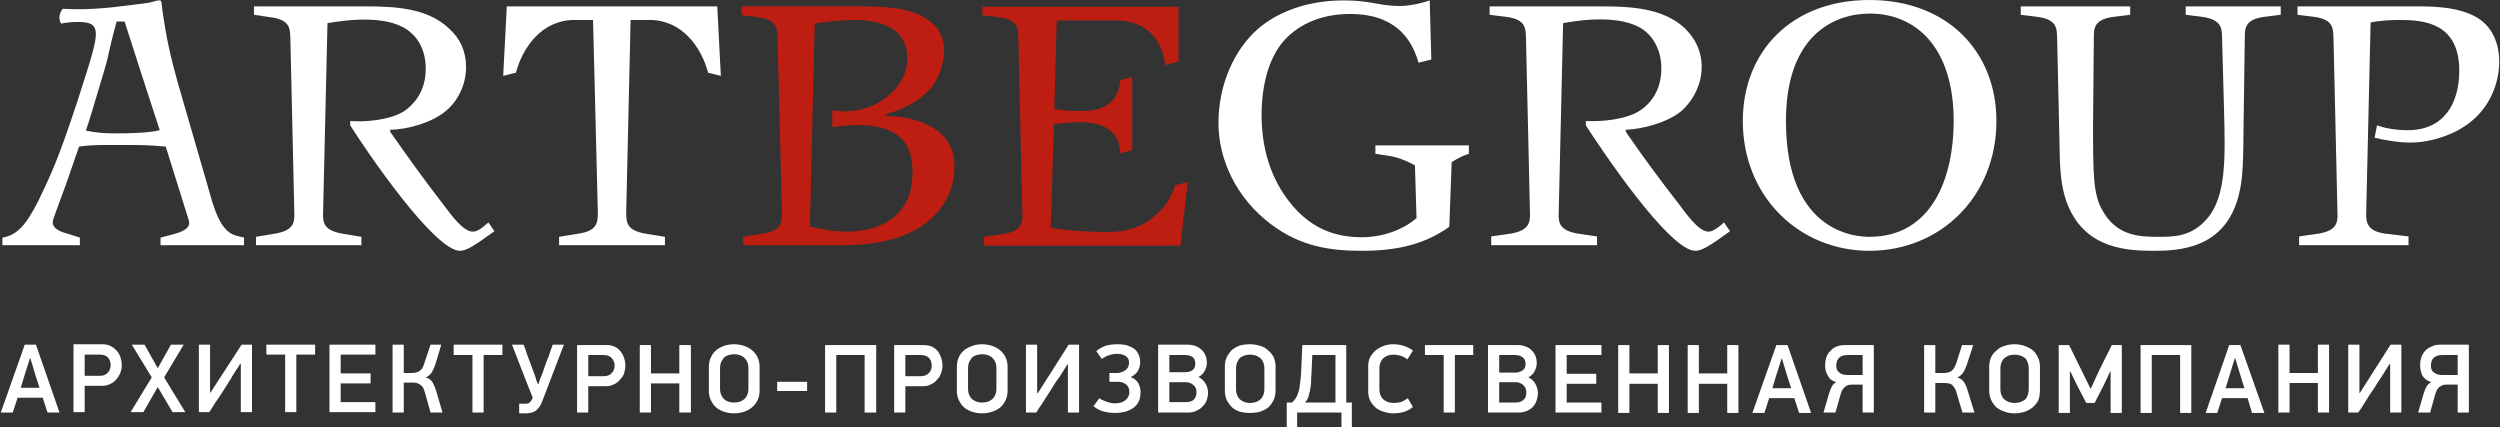 <?xml version="1.0" encoding="UTF-8"?> <svg xmlns="http://www.w3.org/2000/svg" width="626" height="107" viewBox="0 0 626 107" fill="none"><rect x="0" y="0" width="626" height="107" fill="#333333" stroke="none"/> <path fill-rule="evenodd" clip-rule="evenodd" d="M0.6 59.5C4.1 58.9 6.4 56.7 9.7 50.1C12.7 43.8 14.5 40.2 19.4 25.3C23 14.2 24 10.8 24 8.5C24 6.2 22.7 5.5 19.6 5.5C18.3 5.5 16.8 5.6 15.3 5.9C14.3 4.3 15.3 2.7 15.7 2.2C18.9 2.4 23.6 2.4 30.1 1.6C31 1.5 35.6 0.9 37.2 0.7C39 0.3 39.1 0.1 39.9 0.1C40.6 0.1 40.3 0.3 40.9 4.2C41.6 8.4 42.1 12.6 45.5 24.1L53.2 50.7C54.3 54.1 55.8 58.1 59.1 59L61.1 59.5V61.4H40.2V59.5L43.2 58.7C48.3 57.4 47.5 55.8 47 54.3L41.5 36.7C37.2 36.3 35.3 36.3 28.8 36.3C24.3 36.3 22.7 36.3 19.8 36.7C16.7 45.8 16.2 47.1 14.3 52.2C13.4 54.7 13.2 55.2 13.2 55.7C13.2 57.5 16 58.3 16.9 58.5L20 59.5V61.4H0.6V59.5ZM29.2 5.4C26.8 14.2 27.6 12.7 26 18C22.8 28.6 22.8 28.9 21.5 32.7C23.9 33.2 25.8 33.4 29.1 33.4C36.1 33.4 38.9 32.9 40 32.6C37 23.5 34.1 14.4 31.2 5.4H29.2ZM91.7 1.6C98.9 1.6 107 2 112.4 7.1C115.2 9.6 116.7 12.8 116.7 16.8C116.7 21.3 114.6 25.4 111.5 27.9C108.1 30.7 102.2 32.4 97.7 32.5V33C102.9 40.4 106.5 45.4 111 51.2C113.1 54 116 58 118.4 58C119.3 58 120.3 57.5 122.3 55.7L123.8 57.9C118.8 61.5 116.8 62.8 115.2 62.8C108.7 62.8 91.6 37.6 87.7 31.4V30.3C91.5 30.6 97.8 30.1 101.4 27.7C103.6 26.1 106.6 23 106.6 17.2C106.6 12.6 104.7 9.7 102.9 8.2C98 3.7 87.7 4.8 82 5.8L80.9 53.2C80.8 55.8 81.1 57.7 85.7 58.5L90.5 59.3V61.4H64.1V59.3L68.9 58.5C73.5 57.7 73.8 55.8 73.7 53.2L72.7 9.4C72.6 7.1 72.6 4.9 67.6 4.3L63.6 3.7V1.6H91.7ZM143.8 5C135.8 5 130.9 11.7 129.2 18.2L126 19L126.9 1.6H179.6L180.5 19L177.3 18.2C175.6 11.7 170.7 5 162.7 5H157.9L156.8 53.2C156.8 55.8 157 57.7 161.6 58.5L166.5 59.3V61.4H140V59.3L144.9 58.5C149.5 57.8 149.7 55.8 149.7 53.2L148.5 5H143.8Z" fill="white"></path> <path fill-rule="evenodd" clip-rule="evenodd" d="M216 1.6C224 1.6 228.2 2.5 231.3 4.3C234.6 6.2 236.4 8.8 236.4 12.6C236.4 15.9 235.1 19.8 232.8 22.4C230.5 25 226.2 27.5 222 28.5V29.1C226.1 29 231 30.2 234.1 32.3C237.5 34.6 239 37.6 239 41.8C239 47.3 236.3 53.2 230.2 57C223.8 61 215.3 61.4 210.8 61.4H186.1V59.3L191 58.5C195.6 57.8 195.8 55.8 195.8 53.2L194.7 9.4C194.6 7.1 194.6 4.9 189.7 4.3L185.7 3.8V1.6H216ZM202.8 56.7C205.3 57.3 208.5 58 211.9 58C217.9 58 222 56.2 224.5 53.8C227.9 50.6 228.5 46.2 228.5 43.2C228.5 40.8 228.2 37.3 225.8 34.8C223.8 32.6 220.1 31.3 214.6 31.3C213.8 31.3 212 31.4 208.4 31.8V27.6C213.3 28.5 219.3 27.4 223.8 22.7C226.3 20 227.2 17.4 227.2 14.6C227.2 5.4 217.3 5 213.8 5C210.5 5 207 5.4 204 5.9L202.8 56.7ZM295.1 15.4L291.8 16.3C291.3 12.3 289 5.1 279.2 5.1H264.6L264 27.3C266.4 27.7 268.4 27.8 271.1 27.8C278.7 27.8 280.4 23.2 280.5 20.1L283.5 19.3V37.6L280.5 38.4C280.5 35.8 279.4 30.6 270.7 30.6C268.1 30.6 266 30.8 263.9 31.1L263.1 57.1C267.2 57.7 272.6 58.1 277.1 58.1C281.8 58.1 286.2 57.2 290.4 52.9C292.3 51 293.5 48.9 294.2 46.4L297.4 45.6L295.6 61.5H246.4V59.3L251.3 58.6C255.9 57.8 256.1 55.8 256 53.3L255 9.4C254.9 7.1 254.9 4.9 250 4.3L246 3.8V1.7H295.1V15.4Z" fill="#BE1E11"></path> <path fill-rule="evenodd" clip-rule="evenodd" d="M355.2 15.7C352.2 5.1 344 3.5 338 3.5C329.6 3.5 324.3 7 321.4 10.3C317.6 14.7 315.9 21.5 315.9 28.9C315.9 36.3 317.8 43.1 321.4 48.5C327.5 57.7 334.9 59.4 341 59.4C346.3 59.4 351.4 57.5 354.7 54.6L354.3 41.4C352.1 40.2 349.7 39.2 346.9 38.9L344.4 38.5V36.4H367.8V38.5C366.6 38.9 365.2 39.5 363.5 40.6L362.9 56.8C357.2 60.8 350.8 62.8 341 62.8C333.2 62.8 325.7 61.8 318.2 56.1C309.7 49.7 305.1 40.1 305.1 30.8C305.1 21.1 309.1 12.5 314.8 7.4C319.7 3.1 327.1 0.1 336.5 0.1C339.6 0.1 341.9 0.4 344.1 0.8C346.3 1.2 348.2 1.5 350.3 1.5C352.4 1.5 355.1 1.1 358 0.1L358.4 14.9L355.2 15.7ZM401.1 1.6C408.3 1.6 416.4 2 421.8 7C424.5 9.6 426.1 12.8 426.1 16.8C426.1 21.2 423.9 25.3 420.9 27.9C417.4 30.7 411.5 32.3 407.1 32.5V33C412.2 40.4 415.9 45.3 420.4 51.1C422.5 53.9 425.4 58 427.8 58C428.6 58 429.7 57.5 431.7 55.7L433.2 57.9C428.2 61.5 426.2 62.8 424.5 62.8C418 62.8 401 37.5 397.1 31.4V30.3C400.9 30.5 407.2 30 410.8 27.6C413 26.1 416 22.9 416 17.2C416 12.6 414.1 9.7 412.3 8.1C407.4 3.7 397.1 4.7 391.4 5.8L390.3 53.2C390.2 55.7 390.4 57.7 395.1 58.5L399.9 59.2V61.4H373.4V59.2L378.3 58.5C382.9 57.7 383.2 55.7 383.1 53.2L382.1 9.3C382 7 382 4.8 377 4.2L373 3.7V1.6H401.1ZM468.1 0C487.6 0 499.9 12.9 499.9 30.3C499.9 49.2 485.9 62.8 468.1 62.8C450.5 62.8 436.4 49.2 436.4 30.3C436.4 12.9 448.6 0 468.1 0ZM468.1 59.3C483.7 59.3 489.2 44.6 489.2 30.3C489.2 11.7 479.6 3.4 468.2 3.4C459.3 3.4 447.2 8.8 447.2 30.3C447.2 58.9 465.5 59.3 468.1 59.3ZM529.4 4.2C524.4 4.8 524.3 7 524.3 9.3L524.1 30.9C524.1 43.3 524.1 48.6 526.4 52.6C530 59.2 535.9 59.3 540.5 59.3C544.3 59.3 548.8 59.3 552.7 54.7C557.5 49.1 557.2 39.3 556.9 27.5L556.4 9.3C556.3 7.6 556.7 4.9 551.3 4.2L547.3 3.7V1.6H571.1V3.7L567.1 4.2C562.2 4.8 562.1 7 562.1 9.3L561.8 30.5C561.7 40 561.7 44.6 560.6 48.8C557.2 62.5 545.3 62.8 539.2 62.8C532.4 62.8 523.4 62.1 518.7 53.3C515.7 47.9 515.8 41 515.7 35.9L515.1 9.3C515 7 515 4.8 510 4.2L506 3.7V1.6H533.4V3.7L529.4 4.2ZM606.1 1.6C610.2 1.6 617.9 1.9 622 5.7C624 7.5 625.8 10.7 625.8 15.4C625.8 21 623.4 26.3 619.5 29.8C615.2 33.7 608.7 35.7 603.5 35.7C600.4 35.7 596.8 35 594.6 34.5L595.2 31.4C597 32 599.5 32.6 602.9 32.6C611.9 32.6 615.8 26 615.8 17.7C615.8 5.7 606.9 5 600.9 5C598.1 5 595.9 5.2 593.6 5.6L592.5 53.2C592.4 55.6 592.7 57.9 597.3 58.5L603.1 59.2V61.4H575.7V59.2L580.6 58.5C585.2 57.7 585.4 55.7 585.3 53.2L584.3 9.3C584.2 7 584.2 4.8 579.3 4.2L575.3 3.7V1.6H606.1Z" fill="white"></path> <path fill-rule="evenodd" clip-rule="evenodd" d="M10.7 99.6H4.4L3.2 103.3H0.2L6.2 86.3H9L14.9 103.3H11.9L10.7 99.6ZM5.2 97.1H9.9L8.9 94L7.6 89.7H7.5L6.2 93.8L5.2 97.1ZM25.7 86.2C26.5 86.2 27.2 86.367 27.8 86.7C28.4 87.033 28.9 87.433 29.3 87.9C29.7 88.367 30 88.933 30.2 89.6C30.4 90.2 30.5 90.8 30.5 91.4C30.5 92 30.4 92.6 30.2 93.2C29.933 93.867 29.6 94.433 29.2 94.9C28.8 95.433 28.3 95.833 27.7 96.1C27.1 96.433 26.4 96.6 25.6 96.6H21.2V103.2H18.4V86.2H25.7ZM21.2 94.1H25.1C25.9 94.1 26.533 93.833 27 93.3C27.467 92.833 27.7 92.2 27.7 91.4C27.7 90.6 27.467 89.967 27 89.5C26.533 89.033 25.9 88.8 25.1 88.8H21.2V94.1ZM39.5 96.9L35.9 103.2H32.7L38 94.5L33 86.3H36.2L39.5 92.2L42.8 86.3H46L41.1 94.5L46.4 103.2H43.2L39.5 96.9ZM60.1 91.1C59.833 91.7 59.5 92.233 59.1 92.7C58.767 93.233 58.433 93.767 58.1 94.3C58.033 94.5 57.833 94.833 57.5 95.3C57.233 95.767 56.9 96.3 56.5 96.9C56.1 97.5 55.7 98.133 55.3 98.8C54.833 99.467 54.4 100.1 54 100.7C53.6 101.3 53.267 101.833 53 102.3C52.667 102.767 52.467 103.067 52.4 103.2H49.8V86.3H52.6V98.3H52.7L60.5 86.3H63.1V103.2H60.3V91.1H60.1ZM74.2 88.8V103.2H71.4V88.8H66.7V86.3H78.9V88.8H74.2ZM82.5 86.3H94V88.8H85.3V93.5H92.8V96H85.3V100.7H94V103.2H82.5V86.3ZM98.3 103.3V86.3H101.1V93.4H103.2C103.533 93.4 103.833 93.367 104.1 93.3C104.367 93.233 104.633 93.133 104.9 93C105.167 92.8 105.433 92.567 105.7 92.3C105.9 91.967 106.067 91.567 106.2 91.1L107.8 86.3H110.5L109 91.3C108.733 92.1 108.4 92.8 108 93.4C107.6 93.933 107.133 94.3 106.6 94.5C107.333 94.7 107.9 95.1 108.3 95.7C108.633 96.3 108.933 97 109.2 97.8L110.8 103.3H107.8L106.4 98.3C106.267 97.767 106.1 97.333 105.9 97C105.7 96.733 105.467 96.5 105.2 96.3C104.933 96.1 104.633 95.967 104.3 95.9C104.033 95.833 103.733 95.8 103.4 95.8H101.1V103.3H98.3ZM121.1 88.9V103.3H118.3V88.9H113.6V86.3H125.8V88.9H121.1ZM136 99.9C135.733 100.633 135.467 101.233 135.2 101.7C134.867 102.167 134.533 102.533 134.2 102.8C133.867 103.067 133.5 103.233 133.1 103.3C132.7 103.433 132.3 103.5 131.9 103.5H130V101.1H131.5C131.9 101.1 132.233 101.033 132.5 100.9C132.767 100.7 133 100.4 133.2 100L133.4 99.6C132.533 97.4 131.667 95.2 130.8 93C129.933 90.733 129.067 88.5 128.2 86.3H131.1C131.167 86.5 131.3 86.833 131.5 87.3C131.7 87.833 131.9 88.433 132.1 89.1C132.367 89.767 132.633 90.467 132.9 91.2C133.167 92 133.433 92.733 133.7 93.4C133.967 94.067 134.167 94.667 134.3 95.2C134.5 95.733 134.633 96.067 134.7 96.2H134.8C134.933 95.933 135.067 95.533 135.2 95C135.4 94.467 135.633 93.9 135.9 93.3C136.1 92.633 136.333 91.933 136.6 91.2C136.867 90.467 137.133 89.8 137.4 89.2C137.6 88.533 137.8 87.933 138 87.4C138.2 86.933 138.333 86.567 138.4 86.3H141.2L136 99.9ZM151.8 86.4C152.6 86.4 153.3 86.533 153.9 86.8C154.567 87.133 155.067 87.533 155.4 88C155.8 88.533 156.1 89.1 156.3 89.7C156.5 90.3 156.6 90.9 156.6 91.5C156.6 92.1 156.5 92.733 156.3 93.4C156.1 94 155.767 94.533 155.3 95C154.9 95.533 154.4 95.933 153.8 96.2C153.2 96.533 152.533 96.7 151.8 96.7H147.3V103.3H144.5V86.4H151.8ZM147.3 94.2H151.2C152 94.2 152.633 93.967 153.1 93.5C153.633 92.967 153.9 92.3 153.9 91.5C153.9 90.767 153.633 90.133 153.1 89.6C152.633 89.133 152 88.9 151.2 88.9H147.3V94.2ZM170.1 103.3V96H163V103.3H160.2V86.4H163V93.5H170.1V86.4H173V103.3H170.1ZM190.2 97.8C190.2 98.733 190.033 99.533 189.7 100.2C189.367 100.933 188.9 101.533 188.3 102C187.767 102.467 187.1 102.833 186.3 103.1C185.5 103.367 184.667 103.5 183.8 103.5C182.933 103.5 182.1 103.367 181.3 103.1C180.5 102.833 179.833 102.467 179.3 102C178.767 101.533 178.333 100.933 178 100.2C177.667 99.533 177.5 98.733 177.5 97.8V91.8C177.5 90.933 177.667 90.167 178 89.5C178.333 88.767 178.767 88.167 179.3 87.7C179.9 87.233 180.567 86.867 181.3 86.6C182.1 86.333 182.933 86.2 183.8 86.2C184.667 86.2 185.5 86.333 186.3 86.6C187.1 86.867 187.767 87.233 188.3 87.7C188.9 88.167 189.367 88.767 189.7 89.5C190.033 90.167 190.2 90.967 190.2 91.9V97.8ZM187.4 92.2C187.4 91.6 187.3 91.067 187.1 90.6C186.9 90.2 186.633 89.833 186.3 89.5C185.967 89.233 185.6 89.033 185.2 88.9C184.733 88.767 184.267 88.7 183.8 88.7C183.333 88.7 182.9 88.767 182.5 88.9C182.033 89.033 181.633 89.233 181.3 89.5C181.033 89.833 180.8 90.2 180.6 90.6C180.4 91.067 180.3 91.6 180.3 92.2V97.3C180.3 97.967 180.4 98.5 180.6 98.9C180.8 99.367 181.067 99.733 181.4 100C181.667 100.267 182.033 100.467 182.5 100.6C182.9 100.733 183.333 100.8 183.8 100.8C184.267 100.8 184.733 100.733 185.2 100.6C185.6 100.467 185.967 100.267 186.3 100C186.633 99.733 186.9 99.367 187.1 98.9C187.3 98.5 187.4 97.967 187.4 97.3V92.2ZM194.6 95.6H202.1V97.9H194.6V95.6ZM216.5 103.3V88.9H209.4V103.3H206.6V86.4H219.4V103.3H216.5ZM231.2 86.4C232 86.4 232.733 86.533 233.4 86.8C234 87.133 234.5 87.533 234.9 88C235.233 88.533 235.5 89.1 235.7 89.7C235.9 90.3 236 90.9 236 91.5C236 92.1 235.9 92.7 235.7 93.3C235.5 93.967 235.167 94.533 234.7 95C234.3 95.533 233.8 95.933 233.2 96.2C232.6 96.533 231.933 96.7 231.2 96.7H226.7V103.3H223.9V86.4H231.2ZM226.7 94.2H230.6C231.4 94.2 232.067 93.933 232.6 93.4C233.067 92.933 233.3 92.3 233.3 91.5C233.3 90.7 233.067 90.067 232.6 89.6C232.067 89.133 231.4 88.9 230.6 88.9H226.7V94.2ZM252.3 97.8C252.3 98.733 252.133 99.533 251.8 100.2C251.467 100.933 251.033 101.533 250.5 102C249.9 102.467 249.2 102.833 248.4 103.1C247.667 103.367 246.833 103.5 245.9 103.5C245.033 103.5 244.2 103.367 243.4 103.1C242.6 102.833 241.933 102.467 241.4 102C240.867 101.533 240.433 100.933 240.1 100.2C239.767 99.533 239.6 98.733 239.6 97.8V91.8C239.6 90.933 239.767 90.133 240.1 89.4C240.433 88.733 240.867 88.167 241.4 87.7C242 87.233 242.7 86.867 243.5 86.6C244.233 86.333 245.033 86.2 245.9 86.2C246.767 86.2 247.6 86.333 248.4 86.6C249.2 86.867 249.867 87.233 250.4 87.7C251 88.167 251.467 88.767 251.8 89.5C252.133 90.167 252.3 90.967 252.3 91.9V97.8ZM249.5 92.2C249.5 91.6 249.4 91.067 249.2 90.6C249 90.2 248.733 89.833 248.4 89.5C248.067 89.233 247.7 89.033 247.3 88.9C246.833 88.767 246.367 88.7 245.9 88.7C245.433 88.7 245 88.767 244.6 88.9C244.133 89.033 243.733 89.233 243.4 89.5C243.133 89.833 242.9 90.2 242.7 90.6C242.5 91.067 242.4 91.6 242.4 92.2V97.3C242.4 97.967 242.5 98.5 242.7 98.9C242.9 99.367 243.167 99.733 243.5 100C243.833 100.267 244.2 100.467 244.6 100.6C245 100.733 245.433 100.8 245.9 100.8C246.367 100.8 246.833 100.733 247.3 100.6C247.7 100.467 248.067 100.267 248.4 100C248.733 99.733 249 99.367 249.2 98.9C249.4 98.5 249.5 97.967 249.5 97.3V92.2ZM267.3 91.2C266.967 91.733 266.633 92.267 266.3 92.8C265.967 93.333 265.633 93.867 265.3 94.4C265.167 94.533 264.933 94.833 264.6 95.3C264.333 95.767 264 96.3 263.6 96.9C263.2 97.5 262.8 98.133 262.4 98.8C261.933 99.467 261.533 100.1 261.2 100.7C260.8 101.3 260.433 101.833 260.1 102.3C259.833 102.767 259.633 103.1 259.5 103.3H256.9V86.3H259.7V98.4H259.9L267.6 86.3H270.2V103.3H267.4V91.2H267.3ZM279.9 86.2C280.633 86.2 281.333 86.267 282 86.4C282.667 86.6 283.267 86.867 283.8 87.2C284.333 87.533 284.733 88 285 88.6C285.333 89.133 285.5 89.833 285.5 90.7C285.5 91.5 285.3 92.233 284.9 92.9C284.5 93.567 283.9 94.067 283.1 94.4C283.967 94.733 284.6 95.233 285 95.9C285.4 96.633 285.6 97.4 285.6 98.2C285.6 99.133 285.433 99.933 285.1 100.6C284.767 101.267 284.3 101.8 283.7 102.2C283.1 102.6 282.433 102.9 281.7 103.1C280.9 103.3 280.1 103.4 279.3 103.4C278.233 103.4 277.2 103.267 276.2 103C275.2 102.667 274.4 102.233 273.8 101.7L275.3 99.7C275.5 99.9 275.767 100.067 276.1 100.2C276.433 100.333 276.767 100.467 277.1 100.6C277.5 100.733 277.867 100.833 278.2 100.9C278.533 100.967 278.867 101 279.2 101C280.333 101 281.2 100.733 281.8 100.2C282.467 99.667 282.8 99 282.8 98.2C282.8 97.333 282.533 96.7 282 96.3C281.467 95.833 280.767 95.6 279.9 95.6H277.8V93.4H279.8C280.133 93.4 280.467 93.333 280.8 93.2C281.2 93.067 281.533 92.9 281.8 92.7C282.067 92.5 282.3 92.233 282.5 91.9C282.633 91.633 282.7 91.267 282.7 90.8C282.7 90.4 282.633 90.067 282.5 89.8C282.3 89.533 282.067 89.3 281.8 89.1C281.533 88.967 281.2 88.833 280.8 88.7C280.4 88.633 280 88.6 279.6 88.6C279.267 88.6 278.933 88.633 278.6 88.7C278.267 88.767 277.933 88.867 277.6 89C277.267 89.067 276.967 89.2 276.7 89.4C276.367 89.533 276.1 89.7 275.9 89.9L274.5 87.9C275.167 87.367 275.933 86.933 276.8 86.6C277.667 86.333 278.7 86.2 279.9 86.2ZM302.5 98.3C302.5 98.9 302.4 99.5 302.2 100.1C302 100.7 301.667 101.233 301.2 101.7C300.8 102.167 300.3 102.533 299.7 102.8C299.1 103.133 298.4 103.3 297.6 103.3H290V86.3H297.3C298.1 86.3 298.833 86.433 299.5 86.7C300.1 86.967 300.6 87.3 301 87.7C301.4 88.1 301.7 88.567 301.9 89.1C302.1 89.633 302.2 90.233 302.2 90.9C302.2 91.5 302.033 92.133 301.7 92.8C301.367 93.467 300.833 94 300.1 94.4C300.9 94.8 301.5 95.367 301.9 96.1C302.3 96.833 302.5 97.567 302.5 98.3ZM299.3 91.1C299.3 90.3 299.067 89.733 298.6 89.4C298.133 89.067 297.5 88.9 296.7 88.9H292.8V93.2H296.8C297.533 93.2 298.133 93.033 298.6 92.7C299.067 92.3 299.3 91.767 299.3 91.1ZM299.6 98.2C299.6 97.4 299.333 96.8 298.8 96.4C298.267 95.933 297.633 95.7 296.9 95.7H292.8V100.7H296.9C297.767 100.7 298.433 100.5 298.9 100.1C299.367 99.633 299.6 99 299.6 98.2ZM319.4 97.8C319.4 98.667 319.233 99.467 318.9 100.2C318.567 100.867 318.133 101.467 317.6 102C317 102.467 316.3 102.833 315.5 103.1C314.7 103.3 313.867 103.4 313 103.4C312.133 103.4 311.3 103.3 310.5 103.1C309.7 102.833 309.033 102.467 308.5 102C307.967 101.467 307.533 100.867 307.2 100.2C306.867 99.467 306.7 98.667 306.7 97.8V91.8C306.7 90.867 306.867 90.067 307.2 89.4C307.533 88.733 307.967 88.133 308.5 87.6C309.1 87.133 309.767 86.767 310.5 86.5C311.3 86.3 312.133 86.2 313 86.2C313.867 86.2 314.7 86.333 315.5 86.6C316.3 86.8 316.967 87.167 317.5 87.7C318.1 88.167 318.567 88.733 318.9 89.4C319.233 90.133 319.4 90.933 319.4 91.8V97.8ZM316.6 92.3C316.6 91.7 316.5 91.167 316.3 90.7C316.1 90.233 315.833 89.867 315.5 89.6C315.167 89.333 314.8 89.133 314.4 89C313.933 88.867 313.467 88.8 313 88.8C312.533 88.8 312.1 88.867 311.7 89C311.233 89.133 310.833 89.333 310.5 89.6C310.233 89.867 310 90.233 309.8 90.7C309.6 91.167 309.5 91.7 309.5 92.3V97.4C309.5 98 309.6 98.533 309.8 99C310 99.467 310.267 99.833 310.6 100.1C310.933 100.367 311.3 100.567 311.7 100.7C312.1 100.833 312.533 100.9 313 100.9C313.467 100.9 313.933 100.833 314.4 100.7C314.8 100.567 315.167 100.367 315.5 100.1C315.833 99.833 316.1 99.467 316.3 99C316.5 98.533 316.6 98 316.6 97.4V92.3ZM323.5 100.8C323.833 100.533 324.133 100.2 324.4 99.8C324.667 99.4 324.9 98.9 325.1 98.3C325.3 97.7 325.433 97 325.5 96.2C325.633 95.4 325.733 94.433 325.8 93.3L326.1 86.4H337.1C337.1 88.8 337.1 91.2 337.1 93.6C337.1 96 337.1 98.4 337.1 100.8H338.5V107H335.9V103.3H324.8V107H322.2V100.8H323.5ZM328.6 88.9L328.4 93.4C328.333 94.267 328.3 95.067 328.3 95.8C328.233 96.533 328.133 97.233 328 97.9C327.867 98.5 327.733 99.033 327.6 99.5C327.4 99.967 327.133 100.4 326.8 100.8H334.4V88.9H328.6ZM352.4 90C351.933 89.6 351.4 89.3 350.8 89.1C350.133 88.9 349.5 88.8 348.9 88.8C348.5 88.8 348.067 88.867 347.6 89C347.2 89.133 346.833 89.333 346.5 89.6C346.167 89.867 345.9 90.233 345.7 90.7C345.5 91.167 345.4 91.7 345.4 92.3V97.4C345.4 98.067 345.5 98.6 345.7 99C345.9 99.467 346.167 99.833 346.5 100.1C346.833 100.367 347.2 100.567 347.6 100.7C348.067 100.833 348.5 100.9 348.9 100.9C349.5 100.9 350.1 100.833 350.7 100.7C351.3 100.5 351.9 100.167 352.5 99.7L353.8 101.9C353.267 102.367 352.567 102.767 351.7 103.1C350.767 103.367 349.833 103.5 348.9 103.5C348.033 103.5 347.233 103.367 346.5 103.1C345.767 102.9 345.1 102.567 344.5 102.1C343.967 101.633 343.5 101.067 343.1 100.4C342.767 99.667 342.6 98.867 342.6 98V91.7C342.6 90.833 342.767 90.067 343.1 89.4C343.5 88.733 343.967 88.167 344.5 87.7C345.1 87.233 345.767 86.867 346.5 86.6C347.233 86.333 348 86.2 348.8 86.2C349.733 86.2 350.633 86.333 351.5 86.6C352.367 86.867 353.133 87.267 353.8 87.8L352.4 90ZM364.3 88.9V103.3H361.5V88.9H356.8V86.4H368.9V88.9H364.3ZM385.1 98.4C385.1 99 385 99.6 384.8 100.2C384.6 100.8 384.3 101.333 383.9 101.8C383.5 102.267 382.967 102.633 382.3 102.9C381.7 103.167 381.033 103.3 380.3 103.3H372.6V86.4H380C380.8 86.4 381.5 86.533 382.1 86.8C382.7 87 383.2 87.333 383.6 87.8C384 88.2 384.3 88.667 384.5 89.2C384.7 89.733 384.8 90.3 384.8 90.9C384.8 91.567 384.633 92.233 384.3 92.9C383.967 93.567 383.433 94.1 382.7 94.5C383.567 94.9 384.167 95.467 384.5 96.2C384.9 96.933 385.1 97.667 385.1 98.4ZM382 91.1C382 90.367 381.767 89.833 381.3 89.5C380.833 89.1 380.167 88.9 379.3 88.9H375.4V93.3H379.4C380.133 93.3 380.767 93.1 381.3 92.7C381.767 92.367 382 91.833 382 91.1ZM382.2 98.3C382.2 97.5 381.933 96.867 381.4 96.4C380.867 95.933 380.233 95.7 379.5 95.7H375.4V100.8H379.5C380.367 100.8 381.033 100.567 381.5 100.1C381.967 99.7 382.2 99.1 382.2 98.3ZM389.5 86.4H401V88.9H392.3V93.6H399.7V96.1H392.3V100.8H401V103.3H389.5V86.4ZM415.1 103.4V96.1H408V103.4H405.2V86.4H408V93.5H415.1V86.4H417.9V103.4H415.1ZM432.5 103.4V96.1H425.4V103.4H422.6V86.4H425.4V93.5H432.5V86.4H435.3V103.4H432.5ZM449.3 99.7H443L441.8 103.4H438.8L444.8 86.4H447.6L453.5 103.4H450.5L449.3 99.7ZM443.8 97.2H448.5L447.5 94.1L446.2 89.8H446.1L444.8 93.9L443.8 97.2ZM469.2 86.4V103.3H466.4V96.3H463.8C463.467 96.3 463.167 96.333 462.9 96.4C462.567 96.467 462.3 96.6 462.1 96.8C461.833 97 461.6 97.233 461.4 97.5C461.2 97.833 461.033 98.233 460.9 98.7L459.6 103.3H456.6L458 98.5C458.2 97.833 458.433 97.267 458.7 96.8C458.9 96.333 459.267 95.967 459.8 95.7C458.8 95.433 458.1 94.9 457.7 94.1C457.233 93.3 457 92.433 457 91.5C457 90.833 457.1 90.167 457.3 89.5C457.5 88.9 457.833 88.367 458.3 87.9C458.7 87.433 459.2 87.067 459.8 86.8C460.467 86.533 461.2 86.4 462 86.4H469.2ZM466.4 88.9H462.6C461.667 88.9 460.967 89.133 460.5 89.6C460.033 90.067 459.8 90.7 459.8 91.5C459.8 92.367 460.067 92.967 460.6 93.3C461.067 93.7 461.733 93.9 462.6 93.9H466.4V88.9ZM481.8 103.3V86.4H484.6V93.4H486.8C487.067 93.4 487.333 93.367 487.6 93.3C487.933 93.233 488.233 93.133 488.5 93C488.767 92.8 489 92.567 489.2 92.3C489.4 91.967 489.6 91.567 489.8 91.1L491.3 86.4H494.1L492.5 91.3C492.233 92.1 491.9 92.8 491.5 93.4C491.1 93.933 490.633 94.3 490.1 94.5C490.833 94.7 491.4 95.1 491.8 95.7C492.2 96.3 492.5 97 492.7 97.8L494.4 103.3H491.4L489.9 98.3C489.767 97.767 489.6 97.367 489.4 97.1C489.2 96.767 488.967 96.5 488.7 96.3C488.433 96.1 488.133 96 487.8 96C487.533 95.933 487.233 95.9 486.9 95.9H484.6V103.3H481.8ZM510.8 97.8C510.8 98.667 510.667 99.467 510.4 100.2C510.067 100.867 509.6 101.467 509 102C508.4 102.467 507.733 102.833 507 103.1C506.2 103.367 505.367 103.5 504.5 103.5C503.567 103.5 502.733 103.367 502 103.1C501.2 102.833 500.5 102.467 499.9 102C499.367 101.467 498.933 100.867 498.6 100.2C498.267 99.467 498.1 98.667 498.1 97.8V91.8C498.1 90.933 498.267 90.133 498.6 89.4C498.933 88.733 499.4 88.167 500 87.7C500.533 87.167 501.2 86.8 502 86.6C502.733 86.333 503.567 86.2 504.5 86.2C505.367 86.2 506.167 86.333 506.9 86.6C507.7 86.867 508.4 87.233 509 87.7C509.533 88.167 509.967 88.767 510.3 89.5C510.633 90.167 510.8 90.933 510.8 91.8V97.8ZM508 92.3C508 91.7 507.9 91.167 507.7 90.7C507.567 90.233 507.333 89.867 507 89.6C506.667 89.333 506.267 89.133 505.8 89C505.4 88.867 504.967 88.8 504.5 88.8C504.033 88.8 503.567 88.867 503.1 89C502.7 89.133 502.333 89.333 502 89.6C501.667 89.867 501.4 90.233 501.2 90.7C501 91.167 500.9 91.7 500.9 92.3V97.4C500.9 98.067 501 98.6 501.2 99C501.4 99.467 501.667 99.833 502 100.1C502.333 100.367 502.7 100.567 503.1 100.7C503.567 100.833 504.033 100.9 504.5 100.9C504.967 100.9 505.4 100.833 505.8 100.7C506.267 100.567 506.667 100.367 507 100.1C507.333 99.833 507.567 99.467 507.7 99C507.9 98.6 508 98.067 508 97.4V92.3ZM528.4 93L526.9 96.2L524.5 100.9H522.4L520.1 96.5L518.4 93H518.3V103.4H515.5V86.4H518.1L521.3 92.9L523.4 97.2H523.6L525.6 92.8L528.8 86.4H531.3V103.4H528.5V93H528.4ZM545.9 103.4V88.9H538.8V103.4H536V86.4H548.7V103.4H545.9ZM562.8 99.7H556.4L555.2 103.4H552.3L558.2 86.4H561L567 103.4H563.9L562.8 99.7ZM557.3 97.2H562L561 94L559.7 89.7H559.6L558.3 93.9L557.3 97.2ZM580.4 103.3V95.9H573.3V103.3H570.5V86.3H573.3V93.4H580.4V86.3H583.2V103.3H580.4ZM598.3 91.2C597.967 91.733 597.633 92.267 597.3 92.8C596.967 93.333 596.633 93.867 596.3 94.4C596.167 94.533 595.967 94.833 595.7 95.3C595.367 95.767 595.033 96.3 594.7 96.9C594.3 97.5 593.867 98.133 593.4 98.8C593 99.467 592.6 100.1 592.2 100.7C591.8 101.3 591.467 101.833 591.2 102.3C590.867 102.767 590.633 103.1 590.5 103.3H588V86.3H590.8V98.4H590.9L598.6 86.3H601.3V103.3H598.5V91.2H598.3ZM618.2 86.3V103.3H615.4V96.3H612.7C612.367 96.3 612.067 96.333 611.8 96.4C611.533 96.467 611.267 96.6 611 96.8C610.733 96.933 610.5 97.167 610.3 97.5C610.1 97.833 609.933 98.233 609.8 98.7L608.5 103.3H605.5L606.9 98.5C607.1 97.833 607.333 97.267 607.6 96.8C607.867 96.333 608.267 95.967 608.8 95.7C607.8 95.367 607.067 94.833 606.6 94.1C606.2 93.3 606 92.4 606 91.4C606 90.733 606.1 90.1 606.3 89.5C606.5 88.9 606.8 88.367 607.2 87.9C607.6 87.433 608.133 87.067 608.8 86.8C609.4 86.467 610.133 86.3 611 86.3H618.2ZM615.4 88.9H611.5C610.567 88.9 609.867 89.133 609.4 89.6C608.933 90.067 608.7 90.7 608.7 91.5C608.7 92.367 608.967 92.967 609.5 93.3C610.033 93.7 610.7 93.9 611.5 93.9H615.4V88.9Z" fill="white"></path> </svg> 